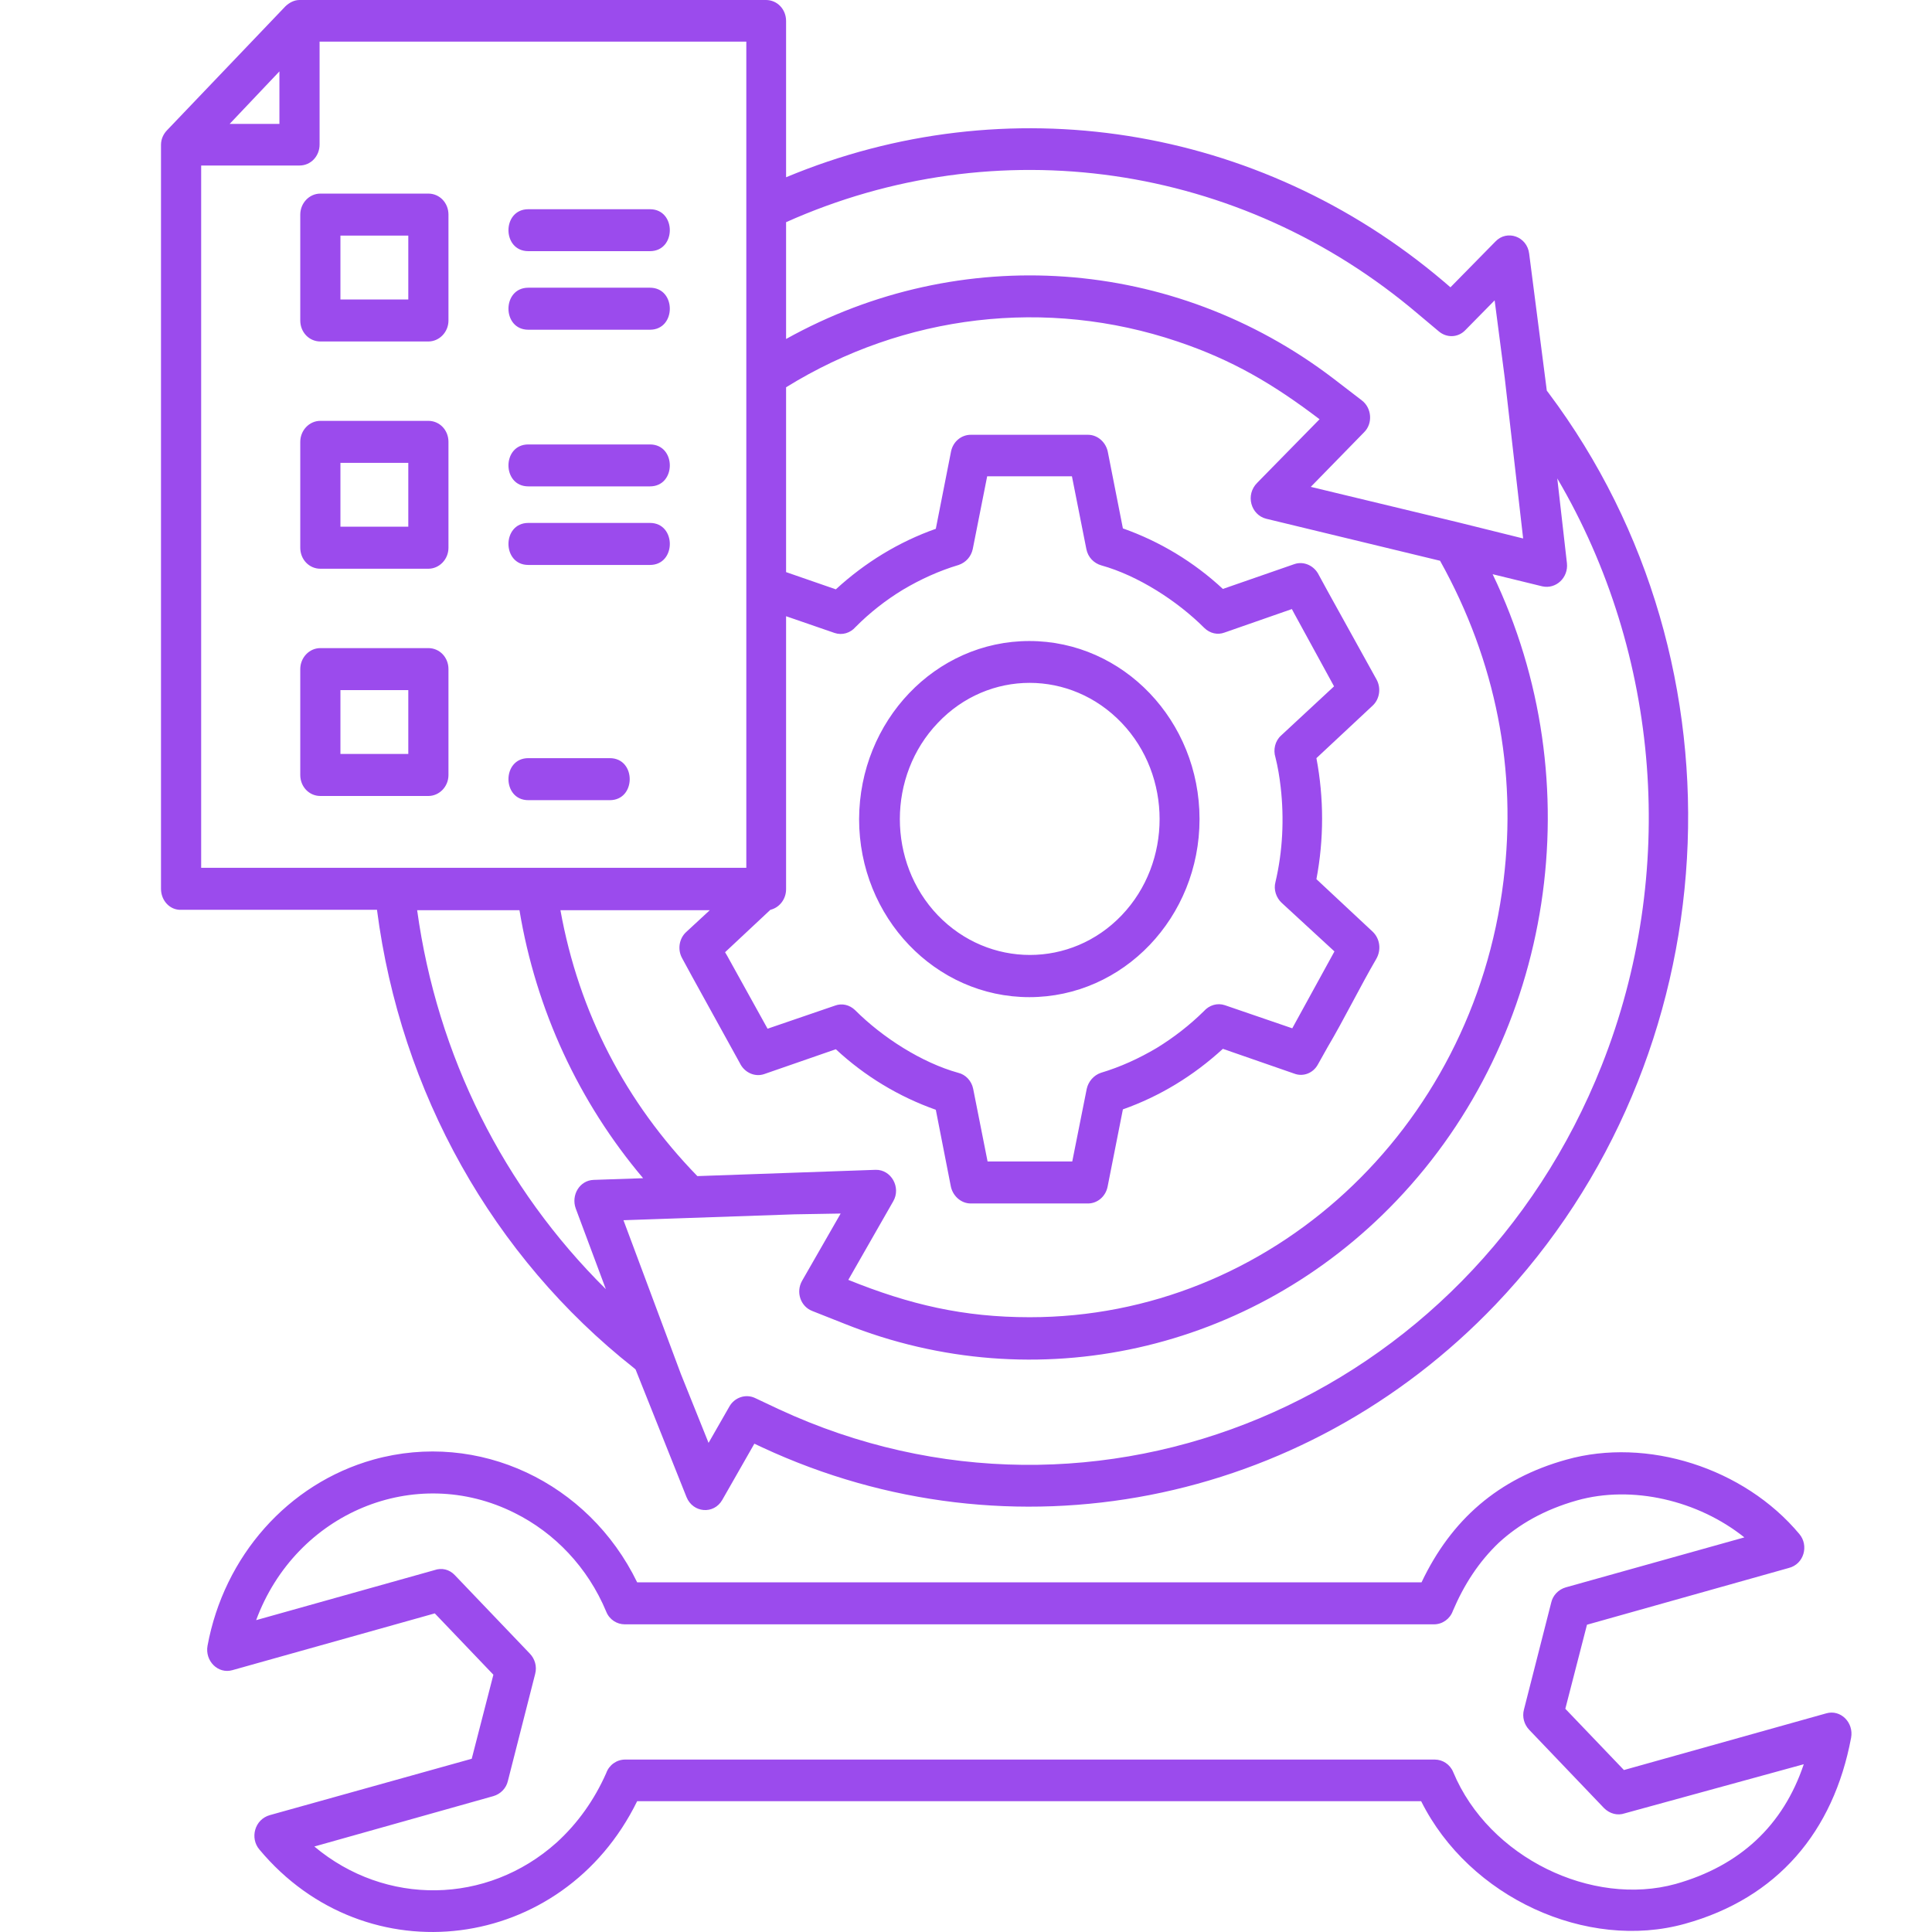 <svg width="24" height="24" viewBox="0 0 24 24" fill="none" xmlns="http://www.w3.org/2000/svg">
<path d="M6.563 3.12C6.234 3.12 6.234 2.599 6.563 2.599H8.074C8.403 2.599 8.403 3.12 8.074 3.12H6.563ZM6.563 4.096C6.234 4.096 6.234 3.574 6.563 3.574H8.074C8.403 3.574 8.403 4.096 8.074 4.096H6.563ZM4.229 3.72H5.072V2.927H4.229V3.72ZM5.321 4.242H3.98C3.84 4.242 3.73 4.127 3.73 3.981V2.666C3.73 2.525 3.84 2.405 3.98 2.405H5.321C5.461 2.405 5.571 2.52 5.571 2.666V3.981C5.571 4.127 5.456 4.242 5.321 4.242ZM4.229 6.543H5.072V5.75H4.229V6.543ZM5.321 7.065H3.98C3.84 7.065 3.73 6.95 3.73 6.804V5.489C3.73 5.348 3.84 5.228 3.98 5.228H5.321C5.461 5.228 5.571 5.343 5.571 5.489V6.804C5.571 6.95 5.456 7.065 5.321 7.065ZM4.229 9.366H5.072V8.573H4.229V9.366ZM5.321 9.888H3.98C3.84 9.888 3.73 9.773 3.73 9.627V8.312C3.73 8.171 3.84 8.051 3.98 8.051H5.321C5.461 8.051 5.571 8.166 5.571 8.312V9.627C5.571 9.773 5.456 9.888 5.321 9.888ZM6.563 6.042C6.234 6.042 6.234 5.521 6.563 5.521H8.074C8.403 5.521 8.403 6.042 8.074 6.042H6.563ZM6.563 7.018C6.234 7.018 6.234 6.496 6.563 6.496H8.074C8.403 6.496 8.403 7.018 8.074 7.018H6.563ZM6.563 9.94C6.234 9.94 6.234 9.418 6.563 9.418H7.575C7.905 9.418 7.905 9.94 7.575 9.94H6.563ZM3.97 0.517V1.795C3.97 1.941 3.86 2.056 3.721 2.056H2.499V10.78H9.271V0.517H3.97ZM3.471 1.539V0.887L2.853 1.539H3.471ZM2 11.041V1.8C2 1.727 2.03 1.665 2.075 1.618L3.546 0.078C3.596 0.031 3.656 0 3.721 0H9.515C9.655 0 9.765 0.115 9.765 0.261V2.202C12.503 1.059 15.634 1.545 17.933 3.496L18.018 3.569L18.577 3C18.721 2.849 18.971 2.938 18.996 3.152L19.215 4.853L19.235 4.879C21.779 8.27 21.499 13.144 18.577 16.207C16.183 18.712 12.557 19.416 9.471 17.981L9.371 17.934L8.972 18.633C8.867 18.816 8.608 18.795 8.528 18.597L7.895 17.011L7.87 16.99C6.124 15.612 4.977 13.572 4.683 11.302H2.249C2.11 11.307 2 11.187 2 11.041ZM9.765 2.76V4.211C11.929 3.006 14.577 3.188 16.562 4.701L16.916 4.973C17.041 5.067 17.056 5.26 16.946 5.369L16.283 6.048L18.103 6.486L18.921 6.689L18.692 4.691L18.567 3.731L18.203 4.101C18.113 4.195 17.973 4.2 17.874 4.117L17.619 3.903C15.405 2.019 12.378 1.591 9.765 2.76ZM9.765 4.811V7.107L10.383 7.321C10.747 6.987 11.166 6.731 11.625 6.569L11.814 5.609C11.839 5.484 11.944 5.401 12.059 5.401H13.515C13.64 5.401 13.744 5.5 13.764 5.625L13.949 6.564C14.408 6.726 14.832 6.982 15.191 7.316L16.078 7.008C16.198 6.966 16.328 7.029 16.383 7.143L16.497 7.352L17.101 8.443C17.16 8.552 17.136 8.688 17.051 8.766L16.353 9.418C16.447 9.914 16.447 10.425 16.353 10.921L17.051 11.573C17.145 11.662 17.16 11.803 17.096 11.913C16.901 12.247 16.687 12.68 16.492 13.008L16.372 13.222C16.313 13.332 16.188 13.379 16.078 13.337L15.191 13.029C14.827 13.363 14.408 13.619 13.949 13.781L13.759 14.741C13.734 14.866 13.63 14.95 13.515 14.95H12.059C11.934 14.95 11.829 14.85 11.809 14.725L11.625 13.786C11.166 13.624 10.742 13.368 10.383 13.034L9.495 13.342C9.376 13.384 9.246 13.322 9.191 13.207L8.598 12.132L8.473 11.902C8.413 11.793 8.438 11.657 8.523 11.579L8.817 11.307H6.962C7.191 12.581 7.775 13.697 8.663 14.61L10.877 14.532C11.071 14.527 11.196 14.751 11.096 14.923L10.538 15.899C11.301 16.207 11.969 16.363 12.792 16.363C15.774 16.363 18.297 14.041 18.677 10.942C18.846 9.575 18.587 8.218 17.889 6.966L15.729 6.444C15.54 6.397 15.465 6.147 15.62 5.995L16.392 5.208C15.814 4.769 15.31 4.472 14.627 4.242C13.001 3.694 11.231 3.903 9.765 4.811ZM9.765 7.655V11.046C9.765 11.172 9.68 11.276 9.57 11.302L9.007 11.829L9.032 11.871C9.201 12.174 9.366 12.476 9.535 12.779L10.373 12.492C10.458 12.46 10.553 12.481 10.623 12.549C10.962 12.888 11.45 13.201 11.904 13.327C11.994 13.348 12.069 13.426 12.089 13.525L12.268 14.428H13.32L13.5 13.525C13.52 13.436 13.585 13.358 13.675 13.327C13.919 13.254 14.148 13.149 14.368 13.019C14.582 12.888 14.782 12.732 14.956 12.56C15.021 12.487 15.121 12.455 15.216 12.487L16.053 12.774L16.577 11.819L15.919 11.213C15.854 11.151 15.819 11.052 15.844 10.958C15.934 10.577 15.954 10.17 15.909 9.778C15.894 9.648 15.874 9.528 15.844 9.408C15.814 9.314 15.839 9.204 15.914 9.137L16.572 8.526L16.073 7.613L16.048 7.566L15.211 7.858C15.126 7.89 15.031 7.869 14.961 7.801C14.622 7.462 14.133 7.149 13.68 7.023C13.59 6.997 13.515 6.924 13.495 6.82L13.316 5.917H12.263L12.084 6.82C12.064 6.914 11.999 6.987 11.909 7.018C11.665 7.091 11.435 7.196 11.216 7.326C11.002 7.456 10.802 7.613 10.627 7.79C10.563 7.863 10.463 7.895 10.368 7.863L9.765 7.655ZM6.453 11.307H5.182C5.431 13.113 6.254 14.756 7.526 16.014L7.152 15.012C7.092 14.845 7.201 14.662 7.376 14.657L7.989 14.636C7.191 13.692 6.658 12.544 6.453 11.307ZM4.638 18.132C5.945 17.767 7.311 18.414 7.915 19.656H17.659C18.028 18.879 18.612 18.367 19.459 18.132C20.457 17.851 21.664 18.232 22.352 19.056C22.472 19.197 22.412 19.432 22.217 19.479L19.714 20.183L19.445 21.227L20.173 21.988L22.686 21.284C22.866 21.232 23.03 21.399 22.995 21.587C22.776 22.756 22.078 23.58 20.931 23.898C19.714 24.237 18.253 23.575 17.654 22.375H7.915C6.992 24.258 4.548 24.566 3.222 22.975C3.102 22.834 3.162 22.599 3.356 22.547L5.86 21.848L6.129 20.804L5.401 20.042L2.888 20.747C2.708 20.799 2.544 20.632 2.578 20.444C2.783 19.333 3.576 18.43 4.638 18.132ZM6.394 18.795C5.157 18.174 3.676 18.79 3.182 20.126L5.396 19.505C5.486 19.473 5.581 19.494 5.65 19.567L6.583 20.543C6.643 20.606 6.673 20.7 6.648 20.794L6.309 22.124C6.289 22.213 6.219 22.286 6.129 22.312L3.905 22.938C4.788 23.679 6.049 23.663 6.912 22.891C7.177 22.651 7.386 22.354 7.531 22.025C7.566 21.926 7.66 21.858 7.765 21.858H17.824C17.919 21.858 18.013 21.916 18.053 22.015C18.497 23.079 19.779 23.69 20.816 23.403C21.614 23.178 22.152 22.677 22.407 21.916L20.183 22.526C20.093 22.557 19.998 22.531 19.928 22.463L18.996 21.488C18.936 21.425 18.906 21.331 18.931 21.237L19.27 19.907C19.29 19.818 19.36 19.745 19.45 19.719L21.669 19.098C21.095 18.639 20.277 18.445 19.589 18.639C19.185 18.753 18.866 18.936 18.617 19.166C18.372 19.4 18.188 19.682 18.048 20.011C18.013 20.11 17.919 20.178 17.814 20.178H7.76C7.665 20.178 7.57 20.12 7.531 20.021C7.301 19.468 6.887 19.04 6.394 18.795ZM12.787 7.963C13.954 7.963 14.901 8.954 14.901 10.175C14.901 11.396 13.954 12.387 12.787 12.387C11.62 12.387 10.672 11.396 10.672 10.175C10.677 8.954 11.62 7.963 12.787 7.963ZM13.934 8.98C13.301 8.317 12.278 8.317 11.65 8.98C11.021 9.638 11.021 10.713 11.65 11.37C12.283 12.027 13.306 12.027 13.934 11.37C14.562 10.713 14.562 9.638 13.934 8.98ZM9.865 15.085L7.745 15.158L8.458 17.068L8.802 17.924L9.062 17.47C9.126 17.36 9.261 17.313 9.376 17.365L9.675 17.506C13.62 19.338 18.248 17.397 19.898 13.233C20.841 10.853 20.631 8.13 19.345 5.943L19.465 6.997C19.484 7.175 19.33 7.321 19.16 7.284L18.542 7.133C19.784 9.716 19.31 12.862 17.345 14.918C15.55 16.797 12.862 17.392 10.498 16.447L10.089 16.285C9.944 16.228 9.884 16.05 9.964 15.91L10.443 15.075L9.865 15.085Z" fill="#9B4BED"/>
</svg>
